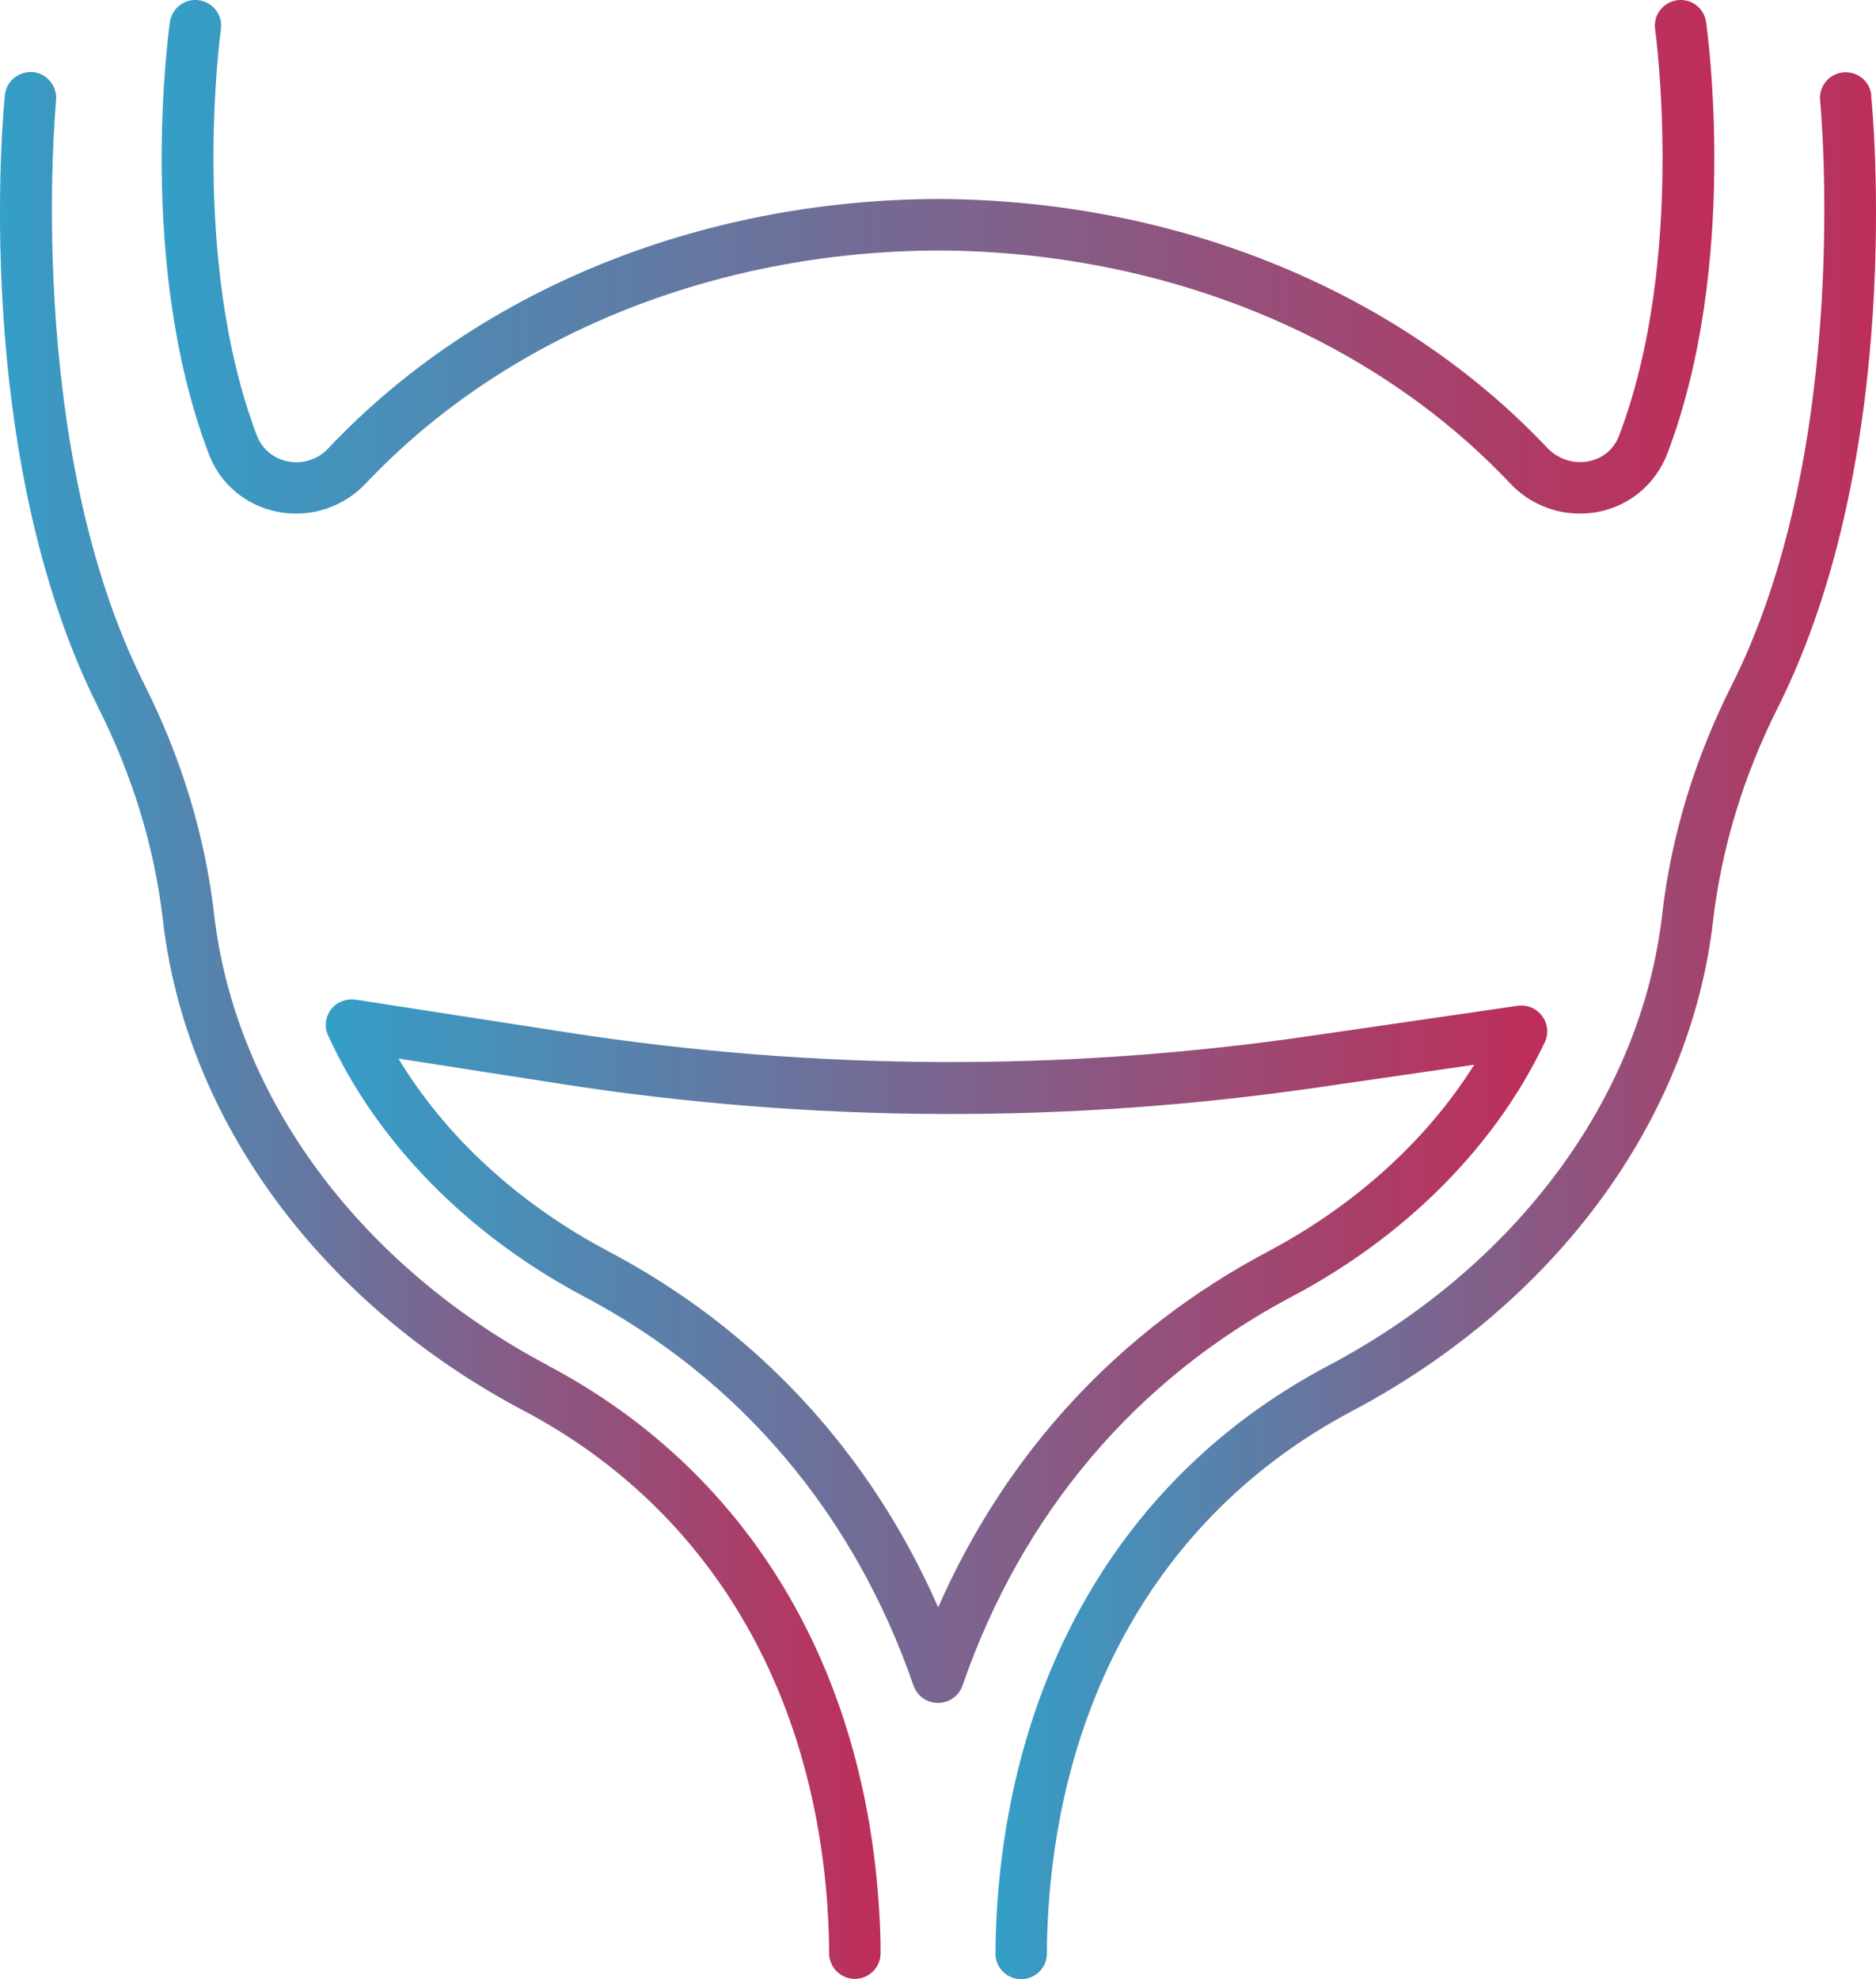 <?xml version="1.0" encoding="UTF-8"?><svg id="Layer_2" xmlns="http://www.w3.org/2000/svg" xmlns:xlink="http://www.w3.org/1999/xlink" viewBox="0 0 72.88 76.88"><defs><style>.cls-1{fill:url(#linear-gradient);}.cls-1,.cls-2,.cls-3,.cls-4{stroke-width:0px;}.cls-2{fill:url(#linear-gradient-4);}.cls-3{fill:url(#linear-gradient-2);}.cls-4{fill:url(#linear-gradient-3);}</style><linearGradient id="linear-gradient" x1="0" y1="39.84" x2="34.22" y2="39.84" gradientUnits="userSpaceOnUse"><stop offset="0" stop-color="#349fc8"/><stop offset="1" stop-color="#bd2955" stop-opacity=".98"/></linearGradient><linearGradient id="linear-gradient-2" x1="6.28" y1="9.98" x2="66.6" y2="9.98" xlink:href="#linear-gradient"/><linearGradient id="linear-gradient-3" x1="38.67" y1="39.84" x2="72.88" y2="39.84" xlink:href="#linear-gradient"/><linearGradient id="linear-gradient-4" x1="12.66" y1="52.48" x2="60.11" y2="52.48" xlink:href="#linear-gradient"/></defs><g id="Layer_1-2"><g id="ourogenetiko-sistima"><path class="cls-1" d="M21.29,53.04c-7.3-3.86-12.15-10.41-12.97-17.51-.35-3.05-1.26-6.05-2.7-8.92C.9,17.25,2.17,4.03,2.18,3.9c.05-.55-.35-1.04-.89-1.1-.56-.04-1.04.34-1.1.89-.06.56-1.34,13.92,3.64,23.82,1.33,2.65,2.18,5.43,2.5,8.25.9,7.76,6.14,14.88,14.02,19.04,6.98,3.69,11.17,10.5,11.79,19.18.04.62.07,1.25.07,1.89,0,.55.45,1,1,1h0c.55,0,1-.45,1-1,0-.67-.03-1.35-.08-2.02-.67-9.39-5.24-16.79-12.85-20.81Z"/><path class="cls-3" d="M10.78,19.88c.24.05.49.07.73.07,1.01,0,1.99-.42,2.7-1.17,5.39-5.71,13.48-9.01,22.2-9.05.01,0,.02,0,.03,0,.01,0,.02,0,.03,0,8.72.04,16.81,3.34,22.2,9.05.72.76,1.69,1.17,2.7,1.17.24,0,.49-.02.73-.07,1.23-.24,2.22-1.09,2.67-2.25,2.81-7.38,1.56-16.39,1.51-16.77-.08-.55-.58-.93-1.13-.85-.55.08-.93.58-.85,1.13.01.09,1.22,8.88-1.4,15.78-.2.53-.63.89-1.19,1-.58.11-1.17-.08-1.59-.51-5.76-6.11-14.38-9.64-23.65-9.68h0s-.02,0-.03,0c-.01,0-.02,0-.03,0h0c-9.27.04-17.89,3.57-23.65,9.68-.41.44-1,.63-1.59.51-.55-.11-.99-.48-1.19-1-2.62-6.89-1.41-15.69-1.4-15.78.08-.55-.3-1.05-.85-1.13-.55-.08-1.05.3-1.13.85-.05.38-1.3,9.39,1.51,16.77.44,1.17,1.44,2.01,2.67,2.25Z"/><path class="cls-4" d="M72.7,3.7c-.06-.55-.54-.94-1.1-.89-.55.06-.95.55-.89,1.1.01.13,1.28,13.35-3.44,22.72-1.44,2.86-2.35,5.86-2.7,8.92-.82,7.1-5.67,13.64-12.97,17.5-7.61,4.02-12.17,11.42-12.85,20.81-.05.67-.07,1.35-.08,2.02,0,.55.44,1,1,1h0c.55,0,1-.44,1-1,0-.64.03-1.27.07-1.89.62-8.68,4.81-15.49,11.79-19.18,7.88-4.17,13.13-11.29,14.02-19.04.33-2.82,1.17-5.6,2.5-8.25,4.98-9.9,3.7-23.26,3.64-23.82Z"/><path class="cls-2" d="M50.18,50.37c4.43-2.34,7.92-5.85,9.83-9.88.16-.33.12-.73-.1-1.02-.22-.3-.58-.45-.95-.4l-8.05,1.17c-9.58,1.4-19.28,1.35-28.84-.13l-8.26-1.28c-.36-.05-.73.09-.95.38-.22.29-.27.68-.11,1.02,1.89,4.14,5.42,7.74,9.95,10.14,6.05,3.2,10.48,8.43,12.79,15.11.14.4.52.67.95.67s.81-.27.95-.67c2.31-6.68,6.74-11.91,12.79-15.11ZM36.44,62.42c-2.65-6.02-7.04-10.77-12.8-13.81-3.5-1.85-6.34-4.47-8.16-7.49l6.29.98c9.76,1.52,19.66,1.56,29.43.14l6.07-.88c-1.83,2.92-4.62,5.46-8.02,7.26-5.76,3.05-10.15,7.79-12.8,13.81Z"/></g></g></svg>